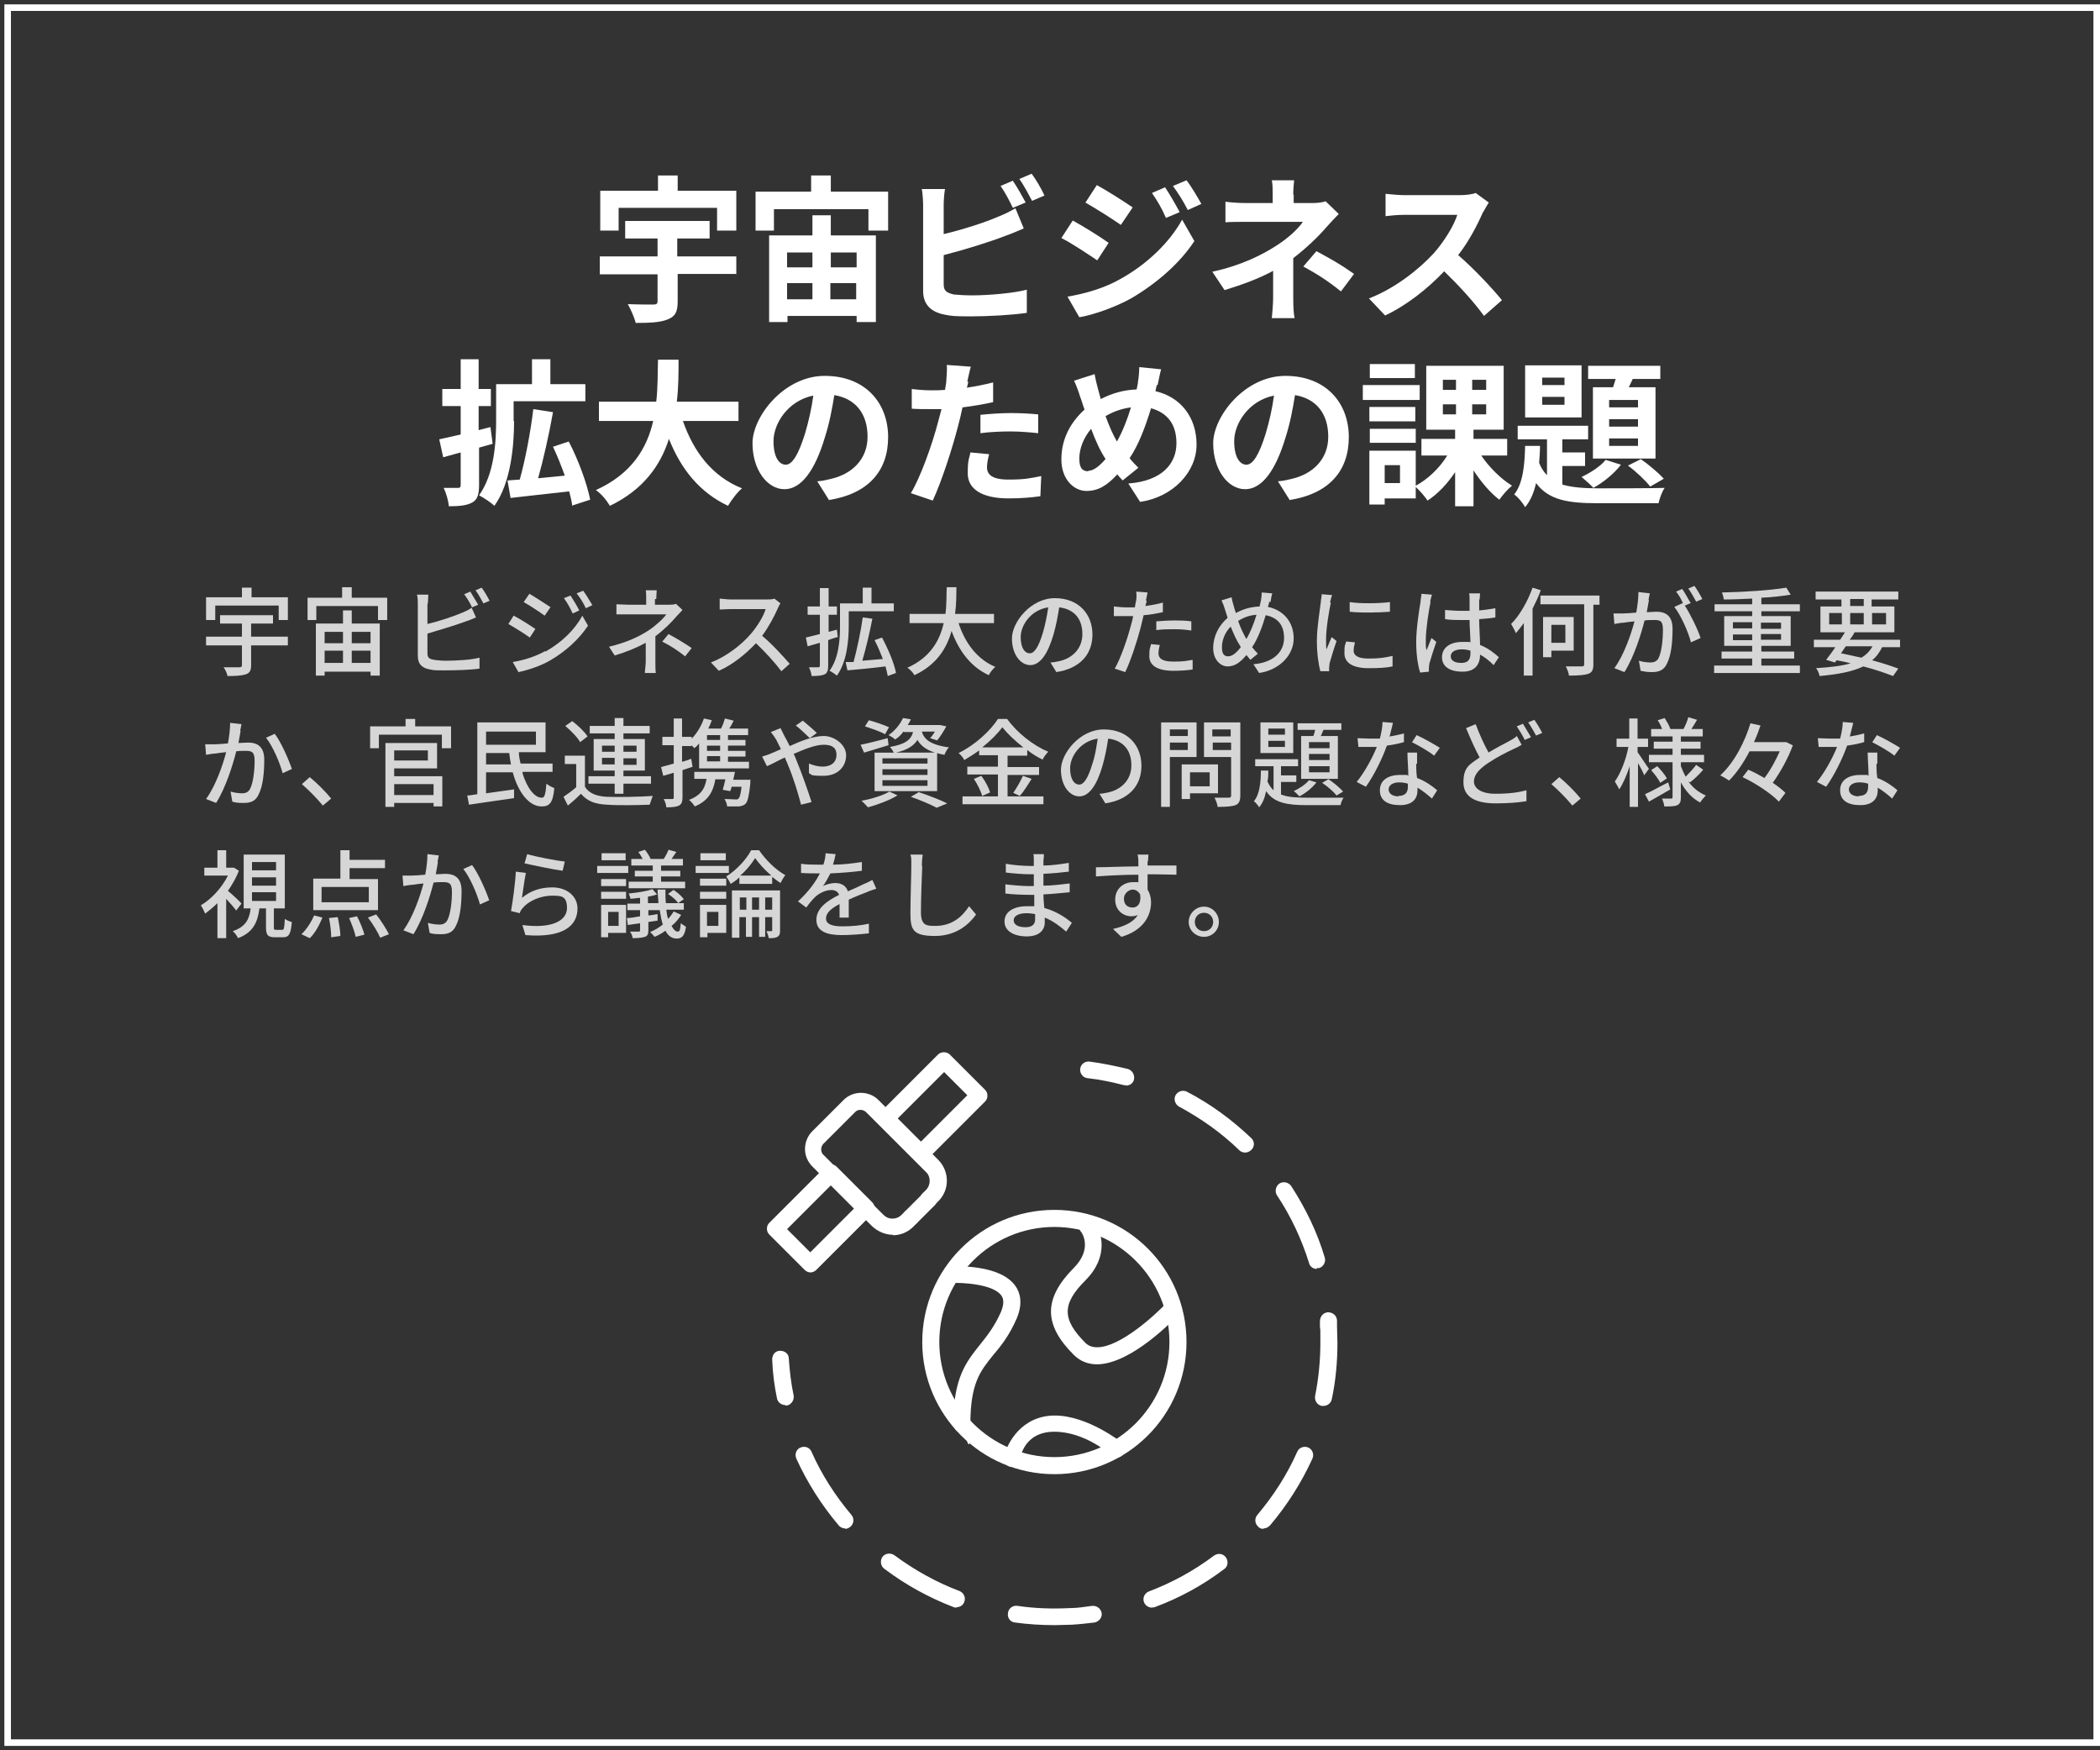 <?xml version="1.0" encoding="UTF-8"?>
<svg xmlns="http://www.w3.org/2000/svg" version="1.1" viewBox="0 0 480 400">
  <rect x="0" y="0" width="480" height="400" fill="#333333" stroke="none"/>
  <!-- Generator: Adobe Illustrator 29.5.1, SVG Export Plug-In . SVG Version: 2.1.0 Build 141)  -->
  <defs>
    <style>
      .st0 {
        fill: #fff;
      }

      .st1 {
        opacity: .8;
      }
    </style>
  </defs>
  <g id="border">
    <path class="st0" d="M478.5,2.5v395H2.5V2.5h476M480,1H1v398h479V1h0Z"/>
  </g>
  <g id="jp3">
    <g class="st1">
      <path class="st0" d="M65.8,147.5h-8.4v4.5c0,1.2-.3,1.8-1.2,2.1-.9.3-2.2.4-4.2.4-.1-.6-.5-1.5-.9-2,1.5,0,3.1,0,3.6,0,.4,0,.6-.1.6-.5v-4.5h-8.2v-2h8.2v-3h-5v-1.9h12.1v1.9h-5v3h8.4v2ZM49.1,141.7h-2v-5.2h8.2v-2.2h2.2v2.2h8.3v5.2h-2.1v-3.3h-14.5v3.3Z"/>
      <path class="st0" d="M88.5,136.6v5.1h-2.1v-3.2h-14.1v3.2h-2v-5.1h7.9v-2.4h2.2v2.4h8.1ZM80.4,142.5h6.4v11.9h-2.1v-.9h-10.5v.9h-2v-11.9h6.2v-3h2v3ZM74.2,144.4v2.6h4.2v-2.6h-4.2ZM74.2,151.5h4.2v-2.8h-4.2v2.8ZM80.4,144.4v2.6h4.3v-2.6h-4.3ZM84.7,151.5v-2.8h-4.3v2.8h4.3Z"/>
      <path class="st0" d="M97.7,138v4.6c2.6-.6,5.9-1.7,8-2.6.7-.3,1.4-.6,2.1-1.1l1,2.2c-.7.3-1.6.7-2.3.9-2.4.9-6.1,2-8.8,2.8v4.5c0,1.1.5,1.3,1.5,1.5.7.1,1.7.2,2.8.2,2.3,0,5.8-.2,7.6-.7v2.5c-2,.3-5.3.4-7.7.4s-2.7,0-3.6-.2c-1.8-.3-2.8-1.2-2.8-3.1v-12c0-.5,0-1.4-.2-2h2.6c0,.6-.1,1.4-.1,2ZM109.3,138.2l-1.4.6c-.4-.9-1.2-2.2-1.8-3l1.4-.6c.5.8,1.3,2.2,1.8,3ZM111.9,137.3l-1.4.6c-.5-.9-1.2-2.2-1.8-3l1.4-.6c.6.8,1.4,2.2,1.8,3Z"/>
      <path class="st0" d="M122.4,143.7l-1.3,2c-1.1-.8-3.5-2.3-4.9-3.1l1.2-1.9c1.4.7,3.9,2.3,4.9,3ZM124.7,148.9c3.7-2.1,6.7-5,8.4-8.2l1.3,2.3c-2,3-5,5.8-8.6,7.9-2.2,1.3-5.3,2.3-7.3,2.7l-1.3-2.3c2.4-.4,5.1-1.2,7.4-2.5ZM125.8,138.8l-1.3,1.9c-1.1-.8-3.5-2.4-4.8-3.1l1.3-1.9c1.4.8,3.8,2.4,4.9,3.1ZM132.4,139.5l-1.5.7c-.6-1.3-1.2-2.4-2-3.5l1.5-.6c.6.9,1.5,2.4,2,3.4ZM135.4,138.3l-1.5.7c-.6-1.3-1.3-2.4-2.1-3.4l1.5-.6c.6.8,1.5,2.3,2.1,3.3Z"/>
      <path class="st0" d="M149.7,136.9v1.3h3.2c.6,0,1.1,0,1.6-.2l1.5,1.4c-.5.5-1,1.1-1.4,1.5-1.1,1.3-2.9,3.1-4.8,4.5v5.8c0,.8,0,1.9.1,2.6h-2.5c0-.6.2-1.8.2-2.6v-4.3c-2,1.1-4.4,2.1-7.1,2.9l-1.3-2c4.2-1,7-2.4,9-3.7,1.8-1.2,3.4-2.7,4.1-3.7h-8.6c-.8,0-2.1,0-2.8,0v-2.3c.7,0,2,.1,2.7.1h4.1v-1.3c0-.7,0-1.5-.1-2h2.5c0,.5-.1,1.3-.1,2ZM151.4,146.6l1.4-1.7c2,1.1,3.2,1.8,5.3,3.2l-1.5,1.9c-1.9-1.5-3.3-2.4-5.3-3.4Z"/>
      <path class="st0" d="M177.8,139c-.8,1.8-2.1,4.3-3.6,6.3,2.3,1.9,4.9,4.8,6.3,6.4l-1.9,1.7c-1.5-2-3.7-4.4-5.8-6.4-2.4,2.5-5.3,4.9-8.5,6.3l-1.8-1.9c3.6-1.4,6.9-4,9-6.4,1.5-1.7,3-4.1,3.5-5.8h-8.1c-.9,0-2,.1-2.4.1v-2.5c.4,0,1.7.2,2.4.2h8.2c.8,0,1.5,0,1.9-.2l1.4,1.1c-.2.2-.5.8-.6,1.1Z"/>
      <path class="st0" d="M191.4,145.6c-.7.2-1.4.4-2.1.7v5.8c0,1.1-.2,1.7-.8,2-.6.3-1.6.4-3,.4,0-.5-.3-1.4-.6-2,.9,0,1.8,0,2.1,0s.4-.1.4-.4v-5.2l-2.8.8-.4-2c.9-.2,2-.5,3.2-.8v-4.4h-2.8v-1.9h2.8v-4.2h2v4.2h1.9v1.9h-1.9v3.9l1.9-.5.2,1.8ZM194,142.9c0,3.4-.4,8.3-2.7,11.5-.4-.3-1.2-.9-1.7-1.1,2.2-3,2.4-7.3,2.4-10.4v-5h5.2v-3.6h2v3.6h5.1v1.8h-10.3v3.1ZM202.9,154.4c-.1-.6-.3-1.3-.5-2.1-3.1.4-6.4.7-8.7.9l-.4-1.9h1.8c.8-3,1.7-7.2,2.1-10.2l2.2.3c-.6,3.1-1.5,6.9-2.3,9.6,1.5-.1,3.1-.3,4.7-.4-.6-1.5-1.2-3-1.9-4.3l1.7-.6c1.4,2.6,2.8,5.9,3.2,8.1l-1.9.7Z"/>
      <path class="st0" d="M219.1,142.4c1.5,4.6,4.3,8.3,8.4,10-.5.4-1.2,1.3-1.5,1.9-4.1-1.9-6.8-5.5-8.5-10.1-1.1,4-3.5,7.8-8.5,10.1-.3-.6-1-1.3-1.6-1.7,5.2-2.3,7.4-6.2,8.3-10.2h-7.8v-2.1h8.2c.3-2.2.2-4.3.3-6.1h2.2c0,1.8,0,3.9-.3,6.1h8.9v2.1h-8Z"/>
      <path class="st0" d="M241.4,153.5l-1.3-2.1c.7,0,1.4-.2,2-.3,2.8-.6,5.3-2.7,5.3-6.2s-1.9-5.7-5.3-6.1c-.3,2-.7,4.1-1.3,6.2-1.3,4.5-3.1,7-5.3,7s-4.2-2.4-4.2-6.1,4.3-9.2,9.8-9.2,8.6,3.7,8.6,8.3-2.9,7.8-8.3,8.6ZM235.4,149.3c1,0,2-1.4,3-4.8.5-1.7.9-3.7,1.2-5.7-4,.6-6.3,4.1-6.3,6.8s1.1,3.7,2,3.7Z"/>
      <path class="st0" d="M262.1,137.2c0,.4-.2.8-.3,1.3,1.3-.2,2.7-.4,4-.8v2.2c-1.4.3-2.9.6-4.4.7-.2.9-.5,2-.7,2.9-.8,3.1-2.3,7.6-3.5,10.1l-2.4-.8c1.3-2.2,2.9-6.8,3.7-9.9.2-.7.4-1.4.5-2.1-.6,0-1.2,0-1.8,0-1,0-1.8,0-2.6,0v-2.2c1,.1,1.8.2,2.6.2s1.4,0,2.2,0c.1-.7.2-1.2.3-1.6.1-.7.1-1.5,0-2l2.6.2c-.1.6-.3,1.5-.4,1.9ZM264.8,149.3c0,1,.6,1.9,3.4,1.9s2.9-.2,4.4-.4v2.2c-1.3.2-2.8.3-4.4.3-3.6,0-5.5-1.2-5.5-3.3s.2-1.8.4-2.8l2,.2c-.2.7-.3,1.4-.3,1.9ZM268.4,141.8c1.3,0,2.6,0,3.9.2v2.1c-1.2-.2-2.5-.3-3.8-.3s-2.8,0-4.2.2v-2c1.2-.1,2.7-.2,4.1-.2Z"/>
      <path class="st0" d="M290.1,137.5c0,.4-.2.8-.3,1.2,3.5.7,5.9,3.4,5.9,7.2s-3.2,7.2-7.9,7.9l-1.3-2c4.7-.4,7-2.9,7-6s-1.6-4.7-4.2-5.2c-.8,2.7-1.8,5.4-3.1,7.3.4.5.8,1,1.3,1.5l-1.7,1.4c-.3-.4-.6-.7-.9-1.1-1.4,1.7-2.7,2.6-4.3,2.6s-3.3-1.5-3.3-4.2,1.3-5.2,3.3-6.9c-.2-.6-.4-1.3-.6-1.9-.2-.7-.5-1.5-.8-2.1l2.3-.7c.1.6.3,1.4.5,2,.1.5.3,1,.5,1.6,1.8-1,3.5-1.4,5.4-1.5.1-.5.2-.9.3-1.3.1-.5.2-1.4.2-1.9l2.4.2c-.2.6-.3,1.5-.4,2ZM280.7,150c1,0,2-.9,2.9-2.1,0-.1-.2-.3-.2-.4-.7-1-1.4-2.6-2.1-4.3-1.3,1.3-2,3.1-2,4.7s.5,2.1,1.5,2.1ZM284.9,146c.9-1.5,1.7-3.5,2.3-5.5-1.6.1-2.9.6-4.2,1.4.5,1.5,1.2,2.9,1.7,3.8,0,.1.1.2.2.3Z"/>
      <path class="st0" d="M304.2,137.7c-.4,1.8-1.1,5.9-1.1,8.3s0,1.5.1,2.4c.4-.9.8-2,1.2-2.8l1.1.9c-.6,1.7-1.3,4-1.6,5.1,0,.3-.1.8-.1,1,0,.2,0,.5,0,.8h-2c-.4-1.4-.8-4-.8-7s.7-7,.9-8.8c0-.5.2-1.2.2-1.8l2.4.2c-.2.4-.4,1.3-.5,1.7ZM309.4,148.7c0,1,.8,1.8,3.4,1.8s3.6-.2,5.5-.6v2.4c-1.3.3-3.2.4-5.5.4-3.7,0-5.5-1.3-5.5-3.4s.1-1.6.4-2.7l2,.2c-.2.8-.3,1.4-.3,2ZM317.7,137.6v2.2c-2.5.2-6.7.3-9.2,0v-2.2c2.5.4,6.9.3,9.2,0Z"/>
      <path class="st0" d="M327,137.5c-.4,1.8-1.1,6.4-1.1,8.7s0,1.5.2,2.4c.3-.9.8-2,1.1-2.8l1.1.9c-.6,1.7-1.3,3.9-1.6,5,0,.3-.1.7-.1,1,0,.2,0,.6,0,.8l-2,.2c-.5-1.6-.9-4-.9-7s.7-7.5,1-9.2c0-.6.2-1.3.2-1.8l2.4.2c-.1.4-.4,1.3-.4,1.7ZM338.1,137c0,.6,0,1.5,0,2.5,1.3-.1,2.5-.3,3.7-.5v2.1c-1.1.2-2.4.3-3.7.4,0,2.2.2,4.2.2,5.9,1.8.7,3.2,1.8,4.3,2.8l-1.2,1.8c-1-1-2-1.8-3.1-2.4h0c0,2.1-1,3.9-4,3.9s-4.7-1.2-4.7-3.3,1.7-3.5,4.7-3.5,1.2,0,1.8.1c0-1.5-.2-3.4-.2-5.1-.6,0-1.2,0-1.8,0-1.3,0-2.5,0-3.8-.2v-2.1c1.2.1,2.5.2,3.8.2s1.2,0,1.8,0v-2.6c0-.4,0-1-.1-1.4h2.5c0,.4-.1.9-.1,1.4ZM334,151.5c1.6,0,2.1-.8,2.1-2.2v-.6c-.7-.2-1.3-.3-2-.3-1.5,0-2.5.6-2.5,1.6s1,1.5,2.4,1.5Z"/>
      <path class="st0" d="M352.2,134.8c-.5,1.5-1.2,2.9-1.9,4.3v15.3h-2v-12c-.6.8-1.2,1.6-1.8,2.3-.2-.5-.8-1.6-1.1-2.1,2-2,3.8-5.2,4.9-8.3l1.9.6ZM365.7,138.2h-1.5v13.6c0,1.3-.3,1.9-1.2,2.2s-2.3.4-4.4.4c0-.6-.4-1.5-.7-2.1,1.6,0,3.2,0,3.6,0,.5,0,.6-.1.6-.6v-13.6h-10v-2h13.5v2ZM354.6,148.7v1.5h-1.9v-9.2h7v7.7h-5.1ZM354.6,142.8v4.1h3.2v-4.1h-3.2Z"/>
      <path class="st0" d="M376.9,137.1c-.1.7-.3,1.7-.5,2.8.9,0,1.7-.1,2.2-.1,2.1,0,3.7.9,3.7,3.9s-.3,6.1-1.3,8c-.7,1.5-1.9,1.9-3.4,1.9s-1.9-.2-2.6-.3l-.4-2.3c.9.3,2.1.4,2.7.4s1.4-.2,1.8-1c.7-1.4,1-4.2,1-6.5s-.9-2.2-2.2-2.2-1.2,0-2,.1c-.8,3.2-2.4,8.3-4.6,11.8l-2.3-.9c2.2-3,3.8-7.7,4.6-10.7-1,.1-1.9.2-2.4.3-.6,0-1.6.2-2.2.3l-.2-2.4c.7,0,1.4,0,2.1,0,.7,0,1.9-.1,3.1-.2.3-1.6.5-3.3.5-4.7l2.6.3c-.1.5-.2,1-.3,1.5ZM386.5,137.8l-1.4.6c1.3,2,3,5.5,3.6,7.4l-2.2,1c-.6-2.4-2.3-6.2-3.8-8.1l2-.9s0,0,0,.1c-.4-.9-1-2-1.6-2.7l1.4-.6c.6.8,1.3,2.2,1.8,3ZM389.1,136.9l-1.4.6c-.5-.9-1.2-2.2-1.8-3l1.4-.6c.6.8,1.4,2.2,1.8,3Z"/>
      <path class="st0" d="M411.4,152.1v1.7h-19.6v-1.7h8.7v-1.6h-7v-1.6h7v-1.3h-6.4v-6.8h6.4v-1.1h-8.6v-1.6h8.6v-1.3c-2.2.1-4.4.2-6.5.2,0-.5-.3-1.2-.4-1.6,5.1-.1,11.1-.5,14.7-1.1l1,1.6c-1.9.3-4.2.6-6.7.7v1.5h8.8v1.6h-8.8v1.1h6.7v6.8h-6.7v1.3h7.5v1.6h-7.5v1.6h8.9ZM396.1,143.6h4.4v-1.4h-4.4v1.4ZM400.5,146.3v-1.3h-4.4v1.3h4.4ZM402.5,142.3v1.4h4.6v-1.4h-4.6ZM407.1,144.9h-4.6v1.3h4.6v-1.3Z"/>
      <path class="st0" d="M430.3,147.7c-.6,1.3-1.4,2.4-2.4,3.2,2.3.6,4.4,1.3,6,1.9l-1.2,1.7c-1.8-.7-4.1-1.5-6.8-2.2-2.5,1.2-5.7,1.8-10,2.2-.1-.6-.4-1.3-.8-1.8,3.2-.2,5.8-.5,7.9-1.1-1-.3-2.1-.5-3.2-.7l-.4.5-2-.6c.6-.8,1.4-1.8,2.1-2.9h-4.9v-1.7h6c.4-.6.8-1.2,1.1-1.7h-5.6v-5.9h4.8v-1.6h-5.9v-1.8h18.9v1.8h-6.1v1.6h5.2v5.9h-9.4.3c-.3.6-.7,1.2-1.1,1.7h11.5v1.7h-4.2ZM418.1,142.7h2.9v-2.6h-2.9v2.6ZM421.9,147.7c-.4.5-.7,1.1-1.1,1.6,1.6.3,3.1.7,4.7,1,1.1-.7,1.9-1.5,2.5-2.6h-6.1ZM422.9,138.5h3.1v-1.6h-3.1v1.6ZM426,142.7v-2.6h-3.1v2.6h3.1ZM427.9,140.1v2.6h3.2v-2.6h-3.2Z"/>
      <path class="st0" d="M55,167c-.1.7-.3,1.7-.5,2.8.9,0,1.7-.1,2.2-.1,2.1,0,3.7.9,3.7,3.9s-.3,6.1-1.3,8c-.7,1.5-1.8,1.9-3.4,1.9s-1.9-.1-2.6-.3l-.4-2.3c.9.3,2.1.4,2.7.4s1.4-.2,1.8-1.1c.7-1.4,1-4.2,1-6.4s-.9-2.2-2.2-2.2-1.2,0-2,.1c-.8,3.2-2.4,8.3-4.6,11.8l-2.3-.9c2.2-3,3.8-7.7,4.6-10.7-1,.1-1.9.2-2.4.3-.5,0-1.6.2-2.2.3l-.2-2.4c.7,0,1.4,0,2.1,0,.7,0,1.9-.1,3.1-.2.3-1.6.5-3.3.5-4.7l2.6.3c-.1.5-.2,1-.3,1.5ZM66.8,175.7l-2.2,1c-.6-2.3-2.3-6.3-3.8-8.1l2-.9c1.4,1.8,3.2,5.9,3.9,8Z"/>
      <path class="st0" d="M69,179.2l1.8-1.6c1.6,1.3,3.6,3.3,4.9,4.9l-1.9,1.6c-1.4-1.7-3.3-3.6-4.8-4.9Z"/>
      <path class="st0" d="M103.1,166v5h-2.1v-3.1h-14.4v3.1h-2v-5h8.1v-1.7h2.2v1.7h8.2ZM90.1,177.4h11v6.9h-2v-.8h-9v.9h-2v-14.6h11.8v5.8h-9.8v1.8ZM90.1,171.5v2.3h7.7v-2.3h-7.7ZM90.1,179.2v2.5h9v-2.5h-9Z"/>
      <path class="st0" d="M119.4,176.6c1,3.4,2.8,5.8,4.5,5.7.6,0,.8-.9,1-3.2.5.4,1.2.8,1.8,1-.3,3.4-1.1,4.2-2.9,4.2-2.9,0-5.4-3.3-6.6-7.8h-6.1v4.8c2-.3,4.3-.6,6.4-.9v2c-3.6.5-7.5,1.1-10.3,1.5l-.4-2.1c.7,0,1.5-.2,2.3-.3v-16.4h15.6v6.8h-6.1c0,.9.2,1.8.4,2.6h7.3v1.9h-6.8ZM111.1,167.2v3h11.4v-3h-11.4ZM116.8,174.7c-.2-.9-.3-1.7-.4-2.6h-5.3v2.6h5.7Z"/>
      <path class="st0" d="M133.7,179.8c.9,1.5,2.7,2.2,5.1,2.3,2.5.1,7.6,0,10.4-.2-.2.5-.5,1.4-.7,2-2.5.1-7.2.2-9.7,0-2.7-.1-4.6-.8-6-2.5-.9.9-1.9,1.8-3,2.7l-1-2c.9-.6,2-1.4,2.9-2.2v-5.3h-2.6v-1.9h4.6v7ZM132.6,169.6c-.6-1.1-2.1-2.6-3.4-3.7l1.6-1.1c1.3,1,2.8,2.4,3.5,3.5l-1.7,1.3ZM140.5,179.1h-6v-1.7h6v-1.3h-4.8v-7.2h4.8v-1.3h-5.7v-1.7h5.7v-1.8h2v1.8h6v1.7h-6v1.3h4.9v7.2h-4.9v1.3h6.3v1.7h-6.3v2.3h-2v-2.3ZM137.6,171.8h2.9v-1.4h-2.9v1.4ZM140.5,174.7v-1.5h-2.9v1.5h2.9ZM142.5,170.4v1.4h3v-1.4h-3ZM145.5,173.3h-3v1.5h3v-1.5Z"/>
      <path class="st0" d="M158.4,175.2c-.8.3-1.6.5-2.4.8v6.2c0,1-.2,1.6-.8,1.9-.6.3-1.5.4-2.9.4,0-.5-.3-1.4-.6-1.9.9,0,1.7,0,1.9,0,.3,0,.4,0,.4-.4v-5.6l-2.4.7-.5-2c.8-.2,1.8-.5,2.9-.8v-4.2h-2.6v-1.9h2.6v-4.2h1.9v4.2h2.2v.4c1.2-1.2,2.2-2.9,2.8-4.6l1.8.4c-.2.6-.5,1.3-.8,1.9h2.9c.4-.7.7-1.6.9-2.3l2,.5c-.3.6-.6,1.2-1,1.8h4.3v1.5h-4.6v1.1h4v1.3h-4v1.2h4v1.3h-4v1.2h4.8v1.5h-11.4v-5.7c-.3.4-.7.8-1.1,1.1-.1-.2-.4-.4-.6-.7v.2h-2.2v3.6c.7-.2,1.4-.4,2.1-.7l.3,1.9ZM171.5,178.4s0,.5,0,.7c-.3,2.8-.6,4.1-1.1,4.6-.4.4-.9.5-1.5.6-.6,0-1.6,0-2.7,0,0-.5-.3-1.2-.6-1.7,1,0,2.1.1,2.5.1s.6,0,.7-.2c.3-.3.5-1,.7-2.7h-2.3c0,.4-.2.7-.3,1l-1.7-.3c.2-.7.4-1.5.6-2.4h-2.3c-.5,3.2-2,5.1-4.7,6.2-.2-.4-.9-1.2-1.3-1.5,2.4-.9,3.6-2.3,4-4.8h-2.8v-1.6h9.3c-.1.6-.3,1.2-.4,1.8h4ZM164.6,168h-3v1.1h3v-1.1ZM164.6,170.4h-3v1.2h3v-1.2ZM164.6,172.8h-3v1.2h3v-1.2Z"/>
      <path class="st0" d="M179.3,168.2c.4.7.8,1.5,1.2,2.3,2.6-1.2,5.5-2.3,7.8-2.3s5.1,1.9,5.1,4.4-1.8,4.7-5.2,4.7-2.5-.3-3.3-.6v-2.2c1,.4,2.1.7,3.1.7,2.1,0,3.2-1.1,3.2-2.7s-1-2.3-2.9-2.3-4.4,1-6.9,2.1c.3.5.5,1.1.7,1.6,1.1,2.6,2.6,6.9,3.4,9.4l-2.4.6c-.7-2.7-1.8-6.3-3-9.1-.2-.6-.5-1.1-.7-1.7-1.7.8-3.1,1.6-4.1,2l-1.1-2.2c.7-.2,1.6-.5,2-.7.7-.3,1.5-.6,2.3-1-.4-.8-.8-1.6-1.1-2.2-.3-.5-.8-1.2-1.2-1.7l2.2-.9c.2.4.6,1.2.8,1.6ZM181.9,165.8l1.6-1.1c.7.6,2.4,2,3.2,2.8l-1.6,1.2c-.8-.8-2.3-2.2-3.2-2.9Z"/>
      <path class="st0" d="M203.1,170.3c-1.9.6-4,1.2-5.6,1.7l-.8-1.8c1.6-.3,3.9-.9,6.2-1.5l.2,1.6ZM205.1,181.8c-1.8,1.1-4.5,2.1-6.7,2.7-.4-.4-1.1-1.2-1.5-1.5,2.3-.4,4.9-1.2,6.4-2.1l1.9.9ZM202.3,167.8c-1-.6-3.1-1.3-4.6-1.8l.9-1.4c1.5.4,3.5,1.1,4.6,1.6l-.9,1.6ZM206.5,167.2c-.5.7-1.1,1.3-1.9,1.8-.4-.4-1.1-.8-1.5-1,1.6-1.1,2.7-2.6,3.3-3.9l1.8.3c-.2.4-.4.8-.7,1.3h7.4c0,0,1.4.3,1.4.3-.6,1.1-1.4,2.4-2.1,3.2l-1.6-.5c.4-.4.7-.9,1.1-1.5h-3c.5,1.6,1.7,3,6.2,3.6-.4.4-.9,1.2-1,1.7-.6-.1-1.2-.2-1.7-.4v8.7h-14.3v-8.8h4.4c-.2-.4-.6-1-.9-1.3,3.5-.6,4.8-1.6,5.3-3.4h-2ZM212,173.3h-10.3v1.2h10.3v-1.2ZM212,175.8h-10.3v1.3h10.3v-1.3ZM212,178.3h-10.3v1.3h10.3v-1.3ZM213.7,172c-2.2-.7-3.3-1.7-4-2.9-.8,1.3-2.3,2.3-4.9,2.9h8.9ZM209.9,181c2.4.8,5,1.8,6.6,2.6l-2.4,1c-1.3-.7-3.6-1.7-5.9-2.5l1.7-1Z"/>
      <path class="st0" d="M230.2,182h8.3v1.8h-18.5v-1.8h8.1v-5h-7v-1.8h7v-2.6h-4.3v-1.1c-1.1.8-2.2,1.5-3.4,2.2-.2-.5-.8-1.2-1.3-1.6,3.7-1.8,7.3-5.1,9-7.8h2.1c2.3,3.2,6,6.1,9.4,7.5-.5.5-1,1.2-1.3,1.8-1.2-.6-2.4-1.3-3.5-2.2v1.3h-4.5v2.6h7.2v1.8h-7.2v5ZM224.3,177.3c.9,1.2,1.7,2.7,2,3.8l-1.8.8c-.3-1.1-1.1-2.7-1.9-3.9l1.7-.7ZM233.9,170.8c-1.9-1.5-3.6-3.1-4.8-4.6-1.1,1.5-2.7,3.1-4.6,4.6h9.3ZM231.6,181.2c.7-1,1.7-2.7,2.2-3.9l2,.7c-.9,1.4-1.8,2.9-2.7,3.9l-1.5-.7Z"/>
      <path class="st0" d="M252.6,183.5l-1.3-2.1c.7,0,1.4-.2,2-.3,2.8-.6,5.3-2.7,5.3-6.2s-1.9-5.7-5.3-6.1c-.3,2-.7,4.1-1.3,6.2-1.3,4.5-3.1,7-5.3,7s-4.2-2.4-4.2-6.1,4.3-9.2,9.8-9.2,8.6,3.7,8.6,8.3-2.9,7.8-8.3,8.6ZM246.7,179.3c1,0,2-1.4,3-4.8.6-1.7.9-3.7,1.2-5.7-4,.6-6.3,4.1-6.3,6.8s1.1,3.7,2,3.7Z"/>
      <path class="st0" d="M267.4,173v11.4h-2v-19.3h8.1v7.9h-6.1ZM267.4,166.7v1.5h4.1v-1.5h-4.1ZM271.5,171.4v-1.7h-4.1v1.7h4.1ZM272,181.3v1.3h-1.9v-7.9h8.3v6.6h-6.4ZM272,176.5v3.2h4.5v-3.2h-4.5ZM283.5,181.8c0,1.2-.3,1.9-1.1,2.2-.8.3-2.1.4-4.1.4,0-.6-.4-1.5-.7-2.1,1.4,0,2.8,0,3.3,0,.4,0,.5-.2.5-.5v-8.8h-6.2v-7.9h8.3v16.7ZM277.1,166.7v1.6h4.2v-1.6h-4.2ZM281.4,171.4v-1.7h-4.2v1.7h4.2Z"/>
      <path class="st0" d="M292.9,181.6c1.5.6,3.5.7,5.9.7s6.8,0,8.3,0c-.3.4-.6,1.2-.7,1.7h-7.7c-4.5,0-7.5-.5-9.3-3.2-.3,1.5-.8,2.8-1.6,3.7-.2-.4-.8-1.1-1.2-1.4,1.3-1.5,1.6-4.3,1.6-7h1.7c0,.8,0,1.7-.2,2.5.4.8.8,1.5,1.4,2v-5.5h-4.2v-1.6h9.8v1.6h-3.9v2.1h3.5v1.5h-3.5v2.9ZM295.6,172.1h-7.5v-7h7.5v7ZM293.7,166.5h-3.8v1.4h3.8v-1.4ZM293.7,169.3h-3.8v1.4h3.8v-1.4ZM300.9,178.8c-.9,1.2-2.5,2.5-3.9,3.2-.3-.3-.9-1-1.3-1.2,1.3-.6,2.7-1.5,3.5-2.5l1.7.5ZM300.2,168.2c.2-.5.3-.9.4-1.4h-4v-1.5h10v1.5h-4.1c-.2.5-.4,1-.6,1.4h3.9v9.8h-8.4v-9.8h2.8ZM303.9,169.6h-4.7v1.4h4.7v-1.4ZM303.9,172.3h-4.7v1.4h4.7v-1.4ZM303.9,175.1h-4.7v1.4h4.7v-1.4ZM303.7,178.1c1.2.8,2.6,2,3.3,2.8l-1.5.9c-.7-.9-2.1-2.1-3.3-2.9l1.4-.8Z"/>
      <path class="st0" d="M317.7,168.3c1.1-.2,2.2-.4,3.2-.7v2c-1,.3-2.4.6-3.9.8-1.1,3.1-3,6.9-4.8,9.4l-2.1-1.1c1.8-2.2,3.6-5.5,4.6-8-.6,0-1.1,0-1.6,0-.8,0-1.8,0-2.6,0l-.2-2c.9,0,1.9.1,2.8.1s1.5,0,2.3,0c.3-1.2.6-2.6.6-3.8l2.4.2c-.2.8-.5,2-.8,3.2ZM323.7,174.5c0,.7,0,2,.2,3.3,1.9.7,3.4,1.8,4.6,2.8l-1.2,1.9c-.9-.8-2-1.7-3.3-2.5v.6c0,1.9-1.1,3.4-4,3.4s-4.6-1.1-4.6-3.4,1.9-3.5,4.6-3.5,1.3,0,1.9.2c0-1.7-.2-3.8-.2-5.3h2.2c0,.9,0,1.7,0,2.6ZM319.6,181.9c1.7,0,2.2-.9,2.2-2.1s0-.5,0-.7c-.6-.2-1.3-.3-2-.3-1.5,0-2.4.7-2.4,1.6s.8,1.6,2.3,1.6ZM322.7,169.7l1.1-1.7c1.6.7,4.2,2.2,5.3,2.9l-1.3,1.8c-1.2-1-3.7-2.4-5.1-3.1Z"/>
      <path class="st0" d="M340.2,172c1.8-1.1,3.6-2,4.7-2.6.7-.4,1.3-.7,1.8-1.2l1.1,2c-.6.4-1.2.7-1.9,1-1.5.7-3.7,1.8-5.8,3.2-1.9,1.3-3.2,2.6-3.2,4.2s1.7,2.8,4.9,2.8,5.3-.3,7.1-.8v2.5c-1.8.3-4.2.5-7,.5-4.2,0-7.4-1.2-7.4-4.8s1.5-4.1,3.7-5.7c-1-1.8-2.1-4.3-3.1-6.7l2.2-.9c.9,2.4,1.9,4.6,2.9,6.4ZM349.9,168.5l-1.4.6c-.4-.9-1.2-2.2-1.8-3.1l1.4-.6c.5.8,1.3,2.2,1.8,3ZM352.5,167.5l-1.4.6c-.5-.9-1.2-2.2-1.8-3l1.4-.6c.6.8,1.4,2.2,1.8,3Z"/>
      <path class="st0" d="M354.6,179.2l1.8-1.6c1.6,1.3,3.6,3.3,4.9,4.9l-1.9,1.6c-1.4-1.7-3.3-3.6-4.8-4.9Z"/>
      <path class="st0" d="M375.9,177.3c-.3-.7-.9-1.9-1.5-2.9v10h-1.9v-9.3c-.7,2.1-1.5,4-2.4,5.3-.2-.5-.7-1.3-1-1.8,1.3-1.8,2.6-5.1,3.1-7.9h-2.7v-1.9h2.9v-4.6h1.9v4.6h2.4v1.9h-2.4v1.2c.6.8,2.2,3.3,2.6,3.8l-1.1,1.5ZM381.8,180.4c-1.7,1-3.5,2-4.9,2.8l-.9-1.7c1.4-.6,3.3-1.7,5.3-2.7l.5,1.7ZM386,178.7c1,1.4,2.3,2.4,3.9,3.1-.4.4-1,1.1-1.3,1.6-1.9-1-3.3-2.6-4.4-4.6v3.4c0,1-.2,1.5-.8,1.8-.6.3-1.6.3-3,.3,0-.5-.3-1.3-.5-1.8.9,0,1.8,0,2,0,.3,0,.4,0,.4-.4v-7.9h-5.4v-1.7h5.4v-1.4h-4.3v-1.6h4.3v-1.2h-4.9v-1.7h2.5c-.2-.6-.6-1.4-1-2l1.6-.5c.5.8,1.1,1.8,1.3,2.5h-.2c0,0,3.2,0,3.2,0,.4-.7.9-1.9,1.1-2.7l2,.6c-.4.7-.9,1.5-1.3,2.1h2.6v1.7h-5v1.2h4.5v1.6h-4.5v1.4h5.3v1.7h-5.3v.9c.3.8.7,1.7,1.1,2.4.8-.8,1.8-1.9,2.4-2.7l1.6,1.1c-.9,1.1-2.1,2.2-3,2.9l-.3-.2ZM378.8,175.1c.8.8,1.8,2,2.2,2.8l-1.5,1c-.4-.8-1.3-2-2.1-2.9l1.4-.9Z"/>
      <path class="st0" d="M409.8,170.3c-1,2.8-2.8,6.1-4.6,8.6,1.2.8,2.2,1.6,2.9,2.3l-1.5,2c-1.7-1.8-5.3-4.2-8.3-5.6l1.3-1.7c1.2.5,2.5,1.2,3.7,1.9,1.4-1.8,2.6-4.1,3.5-6.1h-6.9c-1.3,2.5-2.9,4.9-4.7,6.7-.5-.4-1.4-.9-2-1.2,3.3-3,5.7-7.9,6.9-11.9l2.3.5c-.4,1.2-.9,2.5-1.5,3.8h7.4c0,0,1.6.8,1.6.8Z"/>
      <path class="st0" d="M422.9,168.3c1.1-.2,2.2-.4,3.2-.7v2c-1,.3-2.4.6-3.9.8-1.1,3.1-3,6.9-4.8,9.4l-2.1-1.1c1.8-2.2,3.6-5.5,4.6-8-.6,0-1.1,0-1.6,0-.8,0-1.8,0-2.6,0l-.2-2c.9,0,1.9.1,2.8.1s1.5,0,2.3,0c.3-1.2.6-2.6.6-3.8l2.4.2c-.2.8-.5,2-.8,3.2ZM428.9,174.5c0,.7,0,2,.2,3.3,1.9.7,3.4,1.8,4.6,2.8l-1.2,1.9c-.9-.8-2-1.7-3.3-2.5v.6c0,1.9-1.1,3.4-4,3.4s-4.6-1.1-4.6-3.4,1.9-3.5,4.6-3.5,1.3,0,1.9.2c0-1.7-.2-3.8-.2-5.3h2.2c0,.9,0,1.7,0,2.6ZM424.8,181.9c1.7,0,2.2-.9,2.2-2.1s0-.5,0-.7c-.6-.2-1.3-.3-2-.3-1.5,0-2.4.7-2.4,1.6s.8,1.6,2.3,1.6ZM427.9,169.7l1.1-1.7c1.6.7,4.2,2.2,5.3,2.9l-1.3,1.8c-1.2-1-3.7-2.4-5.1-3.1Z"/>
      <path class="st0" d="M54,208.1c-.5-.7-1.5-1.8-2.3-2.7v9h-2v-8c-.9.9-1.9,1.7-2.8,2.4-.2-.5-.7-1.5-1-1.9,2.4-1.4,4.8-4,6.2-6.8h-5.4v-1.8h3v-4h2v4h1.8c0,0,1.1.7,1.1.7-.6,1.6-1.5,3.1-2.5,4.6,1,.8,2.7,2.4,3.1,2.9l-1.3,1.7ZM64.5,212.5c.4,0,.5-.3.6-2.5.4.3,1.1.6,1.6.7-.2,2.8-.7,3.5-2,3.5h-1.8c-1.7,0-2.1-.5-2.1-2.3v-4.3h-1.5c-.4,3.1-1.4,5.5-4.9,6.8-.2-.5-.7-1.2-1.2-1.6,3-1,3.8-2.8,4.1-5.2h-1.6v-12.3h9.4v12.3h-2.5v4.3c0,.5,0,.6.5.6h1.3ZM57.6,198.9h5.5v-1.9h-5.5v1.9ZM57.6,202.4h5.5v-1.9h-5.5v1.9ZM57.6,205.9h5.5v-2h-5.5v2Z"/>
      <path class="st0" d="M68.9,213.5c1.1-1,2.2-2.7,2.9-4.3l1.9.5c-.7,1.7-1.7,3.6-2.9,4.7l-1.9-.9ZM86.4,208h-14.8v-7.2h6.2v-6.5h2.1v2.2h8.1v1.9h-8.1v2.5h6.5v7.2ZM84.3,202.7h-10.8v3.5h10.8v-3.5ZM77.2,209.6c.3,1.4.6,3.2.6,4.3l-2.1.3c0-1.1-.2-3-.5-4.4l2-.2ZM81.6,209.4c.7,1.3,1.4,3.1,1.7,4.2l-2,.5c-.2-1.1-.9-2.9-1.5-4.3l1.8-.4ZM86,209c1.1,1.4,2.3,3.3,2.9,4.5l-2,.8c-.5-1.2-1.7-3.2-2.8-4.6l1.8-.7Z"/>
      <path class="st0" d="M100.1,197c-.1.7-.3,1.7-.5,2.8.9,0,1.7-.1,2.2-.1,2.1,0,3.7.9,3.7,3.9s-.3,6.1-1.3,8c-.7,1.5-1.8,1.9-3.4,1.9s-1.9-.1-2.6-.3l-.4-2.3c.9.3,2.1.4,2.7.4s1.4-.2,1.8-1.1c.7-1.4,1-4.2,1-6.4s-.9-2.2-2.2-2.2-1.2,0-2,.1c-.8,3.2-2.4,8.3-4.6,11.8l-2.3-.9c2.2-3,3.8-7.7,4.6-10.7-1,.1-1.9.2-2.4.3-.6,0-1.6.2-2.2.3l-.2-2.4c.7,0,1.4,0,2.1,0,.7,0,1.9-.1,3.1-.2.3-1.6.5-3.3.5-4.7l2.6.3c-.1.5-.2,1-.3,1.5ZM111.9,205.7l-2.2,1c-.6-2.3-2.3-6.3-3.8-8.1l2-.9c1.4,1.8,3.2,5.9,3.9,8Z"/>
      <path class="st0" d="M119.3,205.2c2-1.7,4.4-2.4,6.9-2.4,3.6,0,5.8,2.2,5.8,4.8,0,4-3.3,6.8-11.9,6.1l-.7-2.3c6.8.9,10.2-1,10.2-3.9s-1.5-2.8-3.6-2.8-5,1-6.5,2.8c-.4.4-.6.8-.7,1.2l-2-.5c.4-2.1,1-6.6,1.1-9l2.3.3c-.3,1.4-.7,4.4-.9,5.7ZM129.1,196.9l-.5,2.1c-2.2-.3-7-1.3-8.7-1.7l.6-2.1c2,.6,6.7,1.5,8.6,1.7Z"/>
      <path class="st0" d="M143.6,199.5h-7.1v-1.6h7.1v1.6ZM143,213.2h-4v1h-1.6v-7.4h5.7v6.4ZM137.4,200.9h5.7v1.6h-5.7v-1.6ZM137.4,203.8h5.7v1.6h-5.7v-1.6ZM143,196.6h-5.5v-1.6h5.5v1.6ZM139,208.4v3.2h2.4v-3.2h-2.4ZM155.7,209.1c-.6.9-1.3,1.8-2.2,2.5.4.8.9,1.3,1.4,1.3s.6-.5.7-1.9c.4.3.9.6,1.2.8-.3,2-.9,2.7-2.1,2.7-1.1,0-2-.6-2.6-1.8-.8.6-1.7,1.1-2.5,1.4-.2-.3-.7-.8-1-1.1,1-.4,2-1,2.9-1.7-.3-.9-.5-2-.7-3.3h-2.6v1.2c.7,0,1.4-.2,2.1-.3v1.5s-2.1.3-2.1.3v1.9c0,.9-.2,1.3-.8,1.5-.6.2-1.5.3-2.8.3,0-.4-.3-1.1-.6-1.5.9,0,1.7,0,1.9,0,.3,0,.4,0,.4-.3v-1.6c-1,.1-2,.3-2.8.4l-.2-1.6c.9,0,1.9-.2,3-.4v-1.4h-2.9v-1.5h2.9v-1.3c-.8,0-1.5.2-2.2.2,0-.3-.3-.9-.4-1.2,1.9-.2,4.1-.5,5.4-1l1.1,1.2c-.6.2-1.3.4-2.1.5v1.5h2.4c0-.9-.2-2-.2-3.1h1.8c0,1.1,0,2.1.1,3.1h4.1v1.5h-4c.1.8.2,1.5.4,2.1.5-.5.9-1.1,1.3-1.7l1.5.7ZM149.1,197.8h-4.8v-1.5h2.6c-.3-.5-.6-1.1-1-1.6l1.5-.5c.5.6,1.1,1.5,1.3,2.1h3c.4-.6.9-1.5,1.1-2.1l1.8.5c-.4.6-.8,1.1-1.1,1.6h2.6v1.5h-5v1.2h4.4v1.3h-4.4v1.2h5.5v1.5h-12.9v-1.5h5.5v-1.2h-4.1v-1.3h4.1v-1.2ZM154,203.4c.9.6,1.8,1.4,2.3,2.1l-1.3.9c-.4-.7-1.4-1.5-2.3-2.1l1.2-.9Z"/>
      <path class="st0" d="M166.6,199.5h-7.6v-1.6h7.6v1.6ZM166,213.2h-4.3v1h-1.7v-7.4h6v6.4ZM166,202.4h-6v-1.6h6v1.6ZM160,203.8h6v1.6h-6v-1.6ZM165.9,196.6h-5.8v-1.6h5.8v1.6ZM161.6,208.4v3.2h2.6v-3.2h-2.6ZM173.5,194.3c1.5,2.2,3.8,4.5,6,5.7-.4.5-.8,1.2-1.1,1.8-.6-.4-1.3-.9-1.9-1.4v1.6h-7.5v-1.5c-.6.6-1.3,1.1-2,1.5-.2-.5-.7-1.2-1-1.7,2.3-1.4,4.6-3.9,5.7-6h1.8ZM178.3,212.6c0,.8-.1,1.2-.6,1.5-.5.3-1.1.3-2,.3,0-.4-.3-1.1-.5-1.6.5,0,1,0,1.1,0,.2,0,.2,0,.2-.3v-2.9h-1.6v4.5h-1.4v-4.5h-1.6v4.5h-1.4v-4.5h-1.5v4.7h-1.7v-10.8h11v9.1ZM170.6,207.9v-2.8h-1.5v2.8h1.5ZM176.3,200.1c-1.4-1.2-2.8-2.7-3.7-4-.8,1.3-2,2.8-3.4,4h7.1ZM173.5,207.9v-2.8h-1.6v2.8h1.6ZM176.5,207.9v-2.8h-1.6v2.8h1.6Z"/>
      <path class="st0" d="M190.5,197.6c2.2,0,4.5-.3,6.5-.6v2c-2.2.3-4.9.5-7.2.6-.5,1-1.1,2.1-1.7,2.9.7-.4,2-.7,2.8-.7,1.4,0,2.5.6,2.9,1.9,1.4-.6,2.5-1.1,3.5-1.6.7-.3,1.4-.6,2.1-1l.9,2c-.6.2-1.6.5-2.2.8-1.1.4-2.6,1-4.1,1.7,0,1.3,0,3,0,4.1h-2.1c0-.8,0-2,0-3.1-1.9,1-3.1,2-3.1,3.3s1.4,1.8,3.7,1.8,4.2-.2,6.1-.6v2.2c-1.7.2-4.2.4-6.2.4-3.3,0-5.8-.8-5.8-3.5s2.6-4.4,5.2-5.7c-.3-.8-1-1.1-1.8-1.1-1.3,0-2.7.7-3.7,1.6-.6.6-1.3,1.4-2,2.4l-1.9-1.4c2.6-2.4,4.1-4.6,5-6.4h-.6c-.9,0-2.4,0-3.7-.1v-2.1c1.2.2,2.7.2,3.8.2s.9,0,1.3,0c.3-.9.5-1.8.5-2.6l2.3.2c-.1.6-.3,1.4-.6,2.4Z"/>
      <path class="st0" d="M210.8,197.9c-.1,2.4-.3,7.5-.3,10.6s1.4,3.1,3.3,3.1c3.9,0,6.2-2.2,7.7-4.5l1.6,1.9c-1.5,2.1-4.4,4.9-9.4,4.9s-5.6-1.4-5.6-5.1.2-8.8.2-10.9,0-1.8-.2-2.6h2.8c-.1.8-.2,1.8-.2,2.6Z"/>
      <path class="st0" d="M238.5,196.6c0,.3,0,.7,0,1.2,1.9,0,3.8-.3,5.8-.6v2c-1.6.2-3.7.4-5.8.5v2.7c2.2,0,4.1-.3,6-.5v2c-2,.2-3.9.4-6,.5,0,1,.1,2.1.2,3.1,2.9.8,5,2.3,6.3,3.4l-1.3,2c-1.3-1.1-2.9-2.4-4.9-3.2,0,.5,0,.8,0,1.1,0,1.7-1.2,3.2-4.1,3.2s-5.1-1.2-5.1-3.4,2-3.5,5.2-3.5,1.1,0,1.6,0c0-.9,0-1.8,0-2.6h-1.2c-1.4,0-3.9-.1-5.4-.3v-2.1c1.5.2,4.1.4,5.4.4h1.1v-2.7h-.9c-1.5,0-4.1-.2-5.5-.4v-2c1.5.3,4.1.5,5.5.5h.9v-1.3c0-.4,0-1-.1-1.4h2.4c0,.4,0,.9-.1,1.5ZM234.4,211.9c1.2,0,2.2-.4,2.2-1.8s0-.7,0-1.2c-.6-.1-1.3-.2-2-.2-1.9,0-2.9.7-2.9,1.6s.8,1.6,2.7,1.6Z"/>
      <path class="st0" d="M262.3,196.7c0,.3,0,.7,0,1.1h6.6v2.1c-1.3,0-3.4-.1-6.6-.1,0,1.2,0,2.5,0,3.5.5.8.8,1.8.8,2.9,0,2.9-1.6,6.4-6.8,7.9l-1.9-1.8c2.6-.6,4.6-1.5,5.7-3.2-.4.2-1,.3-1.5.3-1.8,0-3.7-1.3-3.7-3.8s1.9-4,4.1-4,.9,0,1.2.2c0-.6,0-1.2,0-1.9-3.3,0-7,.2-9.7.4v-2.1c2.4,0,6.5-.2,9.7-.2,0-.5,0-.9,0-1.1,0-.7-.1-1.4-.2-1.6h2.5c0,.3-.1,1.3-.1,1.6ZM258.9,207.4c1.1,0,2-.9,1.7-3-.4-.7-1-1.1-1.7-1.1s-2,.7-2,2.1.9,2,2,2Z"/>
      <path class="st0" d="M278.6,210.7c0,1.9-1.5,3.4-3.4,3.4s-3.5-1.5-3.5-3.4,1.6-3.5,3.5-3.5,3.4,1.6,3.4,3.5ZM277.3,210.7c0-1.2-.9-2.1-2.1-2.1s-2.1.9-2.1,2.1.9,2.1,2.1,2.1,2.1-.9,2.1-2.1Z"/>
    </g>
    <g>
      <path class="st0" d="M168.4,62.6h-13.5v6.2c0,2.4-.5,3.5-2.3,4.2-1.7.7-4.1.8-7.3.8-.3-1.3-1.2-3.2-1.8-4.3,2.3.1,5.1.1,5.8.1.8,0,1-.2,1-.8v-6.1h-13.2v-4.1h13.2v-4.1h-7.4v-4h19.3v4h-7.4v4.1h13.5v4.1ZM141.4,52.7h-4.2v-9.1h13.2v-3.5h4.5v3.5h13.4v9.1h-4.4v-5.2h-22.5v5.2Z"/>
      <path class="st0" d="M203,43.8v8.9h-4.5v-4.9h-21.6v4.9h-4.2v-8.9h12.7v-3.7h4.5v3.7h13ZM189.9,53.8h10.3v19.8h-4.4v-1.4h-15.8v1.4h-4.2v-19.8h9.9v-4.6h4.2v4.6ZM179.9,57.7v3.4h5.8v-3.4h-5.8ZM179.9,68.4h5.8v-3.7h-5.8v3.7ZM189.9,57.7v3.4h5.9v-3.4h-5.9ZM195.7,68.4v-3.7h-5.9v3.7h5.9Z"/>
      <path class="st0" d="M215.7,46.7v6.8c4.2-1,9.3-2.6,12.5-4,1.3-.5,2.5-1.1,3.9-1.9l1.9,4.6c-1.4.6-3,1.3-4.2,1.7-3.6,1.4-9.4,3.2-14.1,4.4v6.7c0,1.5.7,1.9,2.3,2.3,1.1.1,2.6.2,4.2.2,3.7,0,9.6-.5,12.5-1.3v5.3c-3.4.5-8.9.8-12.8.8s-4.5-.1-6-.4c-3.1-.6-4.9-2.3-4.9-5.4v-19.6c0-.8-.1-2.7-.3-3.7h5.3c-.2,1.1-.3,2.7-.3,3.7ZM234.4,46.3l-2.9,1.2c-.7-1.5-1.8-3.6-2.8-5l2.8-1.2c.9,1.3,2.2,3.6,2.9,4.9ZM238.7,44.7l-2.8,1.2c-.8-1.5-1.9-3.6-2.9-5l2.8-1.2c1,1.3,2.3,3.6,2.9,4.9Z"/>
      <path class="st0" d="M253.4,55.5l-2.6,4c-2.1-1.4-5.8-3.9-8.2-5.1l2.6-4c2.4,1.3,6.4,3.8,8.2,5.1ZM256.2,63.7c6.1-3.4,11.2-8.4,14-13.5l2.8,4.9c-3.3,5-8.4,9.5-14.3,13-3.7,2.1-8.9,3.9-12,4.4l-2.7-4.7c4-.7,8.4-1.9,12.2-4.1ZM258.9,47.4l-2.7,4c-2-1.4-5.8-3.8-8.1-5.1l2.6-4c2.4,1.3,6.3,3.8,8.2,5.1ZM269.6,48.5l-3.1,1.3c-1-2.3-1.9-3.8-3.2-5.7l3-1.3c1,1.5,2.4,3.9,3.3,5.6ZM274.6,46.6l-3.1,1.4c-1.2-2.3-2.1-3.7-3.4-5.5l3.1-1.3c1.1,1.4,2.5,3.8,3.4,5.4Z"/>
      <path class="st0" d="M295.7,44.5v1.9h4.3c1.1,0,2.1-.1,3-.4l3,2.9c-.9.9-2,2.1-2.8,3-1.8,2.1-4.6,4.8-7.6,7.1,0,2.9,0,6.8,0,9.1s.1,3.5.3,4.6h-5.2c.1-1,.3-3.2.3-4.6v-6.2c-3.3,1.8-7.2,3.2-11.1,4.4l-2.8-4.2c6.9-1.5,11.6-4,14.7-6,2.8-1.8,5-3.9,6-5.4h-13c-1.3,0-3.6,0-4.7.1v-4.7c1.4.2,3.3.3,4.6.3h6.2v-1.9c0-1.1,0-2.4-.2-3.3h5.1c-.1.9-.2,2.2-.2,3.3ZM297.9,60.9l3-3.5c3.3,1.8,5.2,2.8,8.6,5.2l-3,4c-3.1-2.5-5.5-4-8.6-5.7Z"/>
      <path class="st0" d="M339,48.4c-1.2,2.8-3.2,6.7-5.7,9.9,3.6,3.1,7.9,7.7,10,10.3l-4.1,3.6c-2.3-3.2-5.7-6.9-9.1-10.2-3.8,4-8.6,7.8-13.5,10.1l-3.7-3.9c5.8-2.2,11.4-6.6,14.8-10.3,2.4-2.7,4.6-6.3,5.4-8.8h-12.2c-1.5,0-3.5.2-4.2.3v-5.1c1,.1,3.2.3,4.2.3h12.7c1.5,0,3-.2,3.7-.5l3,2.2c-.3.4-.9,1.5-1.3,2.2Z"/>
      <path class="st0" d="M112.7,101.4c-1,.3-2.1.6-3.2.9v8.6c0,2.1-.4,3.3-1.5,3.9-1.2.7-2.9.9-5.4.9-.1-1.2-.6-3-1.2-4.2,1.4,0,2.9,0,3.3,0,.4,0,.6-.1.6-.7v-7.4l-4,1.1-.9-4.1c1.4-.3,3.1-.7,4.9-1.1v-6.5h-4.2v-3.9h4.2v-6.8h4.1v6.8h2.8v3.9h-2.8v5.5l2.7-.7.5,3.8ZM117.5,96.2c0,5.6-.7,14.1-4.5,19.4-.7-.7-2.5-1.9-3.5-2.4,3.5-4.9,3.9-12.1,3.9-17.1v-8.3h8.2v-5.7h4.2v5.7h8v3.9h-16.4v4.5ZM130.8,115.6c-.1-1-.4-2.1-.7-3.3-4.8.5-9.7,1.1-13.4,1.5l-.7-4,2.8-.2c1.3-4.6,2.5-11.1,3.1-16.1l4.5.7c-.9,5.1-2.2,10.8-3.4,15.1,2-.2,4.1-.4,6.1-.6-.8-2.2-1.7-4.5-2.7-6.6l3.6-1.2c2.2,4.2,4.2,9.7,4.9,13.3l-4,1.3Z"/>
      <path class="st0" d="M156.1,96.2c2.4,7,6.7,12.7,13.5,15.4-1.1.9-2.5,2.8-3.2,4-6.5-3.1-10.7-8.3-13.5-15.3-1.9,6-5.8,11.6-13.5,15.3-.7-1.2-1.9-2.7-3.2-3.6,8.2-3.7,11.7-9.6,13.1-15.8h-12.4v-4.4h13.1c.4-3.4.3-6.7.4-9.6h4.7c0,3,0,6.3-.4,9.6h14.1v4.4h-12.7Z"/>
      <path class="st0" d="M189.5,114.3l-2.7-4.3c1.4-.1,2.4-.4,3.3-.6,4.6-1.1,8.2-4.4,8.2-9.6s-2.7-8.7-7.6-9.5c-.5,3.1-1.1,6.4-2.2,9.8-2.2,7.3-5.3,11.7-9.2,11.7s-7.3-4.4-7.3-10.5,7.2-15.4,16.5-15.4,14.5,6.2,14.5,14-4.6,13-13.7,14.4ZM179.6,106.2c1.5,0,2.9-2.3,4.4-7.1.8-2.7,1.5-5.7,1.9-8.7-5.9,1.2-9.1,6.5-9.1,10.4s1.4,5.4,2.8,5.4Z"/>
      <path class="st0" d="M221.3,87.2c0,.4-.2.9-.3,1.4,2-.3,4-.7,6-1.2v4.5c-2.2.5-4.6.9-7,1.2-.3,1.5-.7,3.1-1.1,4.6-1.3,5-3.7,12.4-5.7,16.7l-5-1.7c2.2-3.6,4.9-11.2,6.2-16.2.3-1,.5-2,.8-3-.8,0-1.6,0-2.4,0-1.7,0-3.1,0-4.4-.1v-4.5c1.7.2,3,.3,4.4.3s2.1,0,3.2-.1c.1-.8.3-1.5.3-2.1.1-1.3.2-2.8.1-3.6l5.5.4c-.3,1-.6,2.6-.8,3.4ZM225.6,106.8c0,1.6,1.1,2.8,4.9,2.8s4.9-.3,7.5-.8l-.2,4.6c-2,.3-4.5.5-7.3.5-6,0-9.3-2.1-9.3-5.7s.4-3.4.6-4.8l4.3.4c-.3,1-.5,2.2-.5,3ZM231,94.4c2.1,0,4.2.1,6.3.3v4.3c-1.9-.2-4.1-.4-6.3-.4s-4.7.1-6.9.4v-4.2c2-.2,4.6-.4,6.9-.4Z"/>
      <path class="st0" d="M264.4,88c-.1.5-.2.9-.3,1.4,5.7,1.3,9.4,5.9,9.4,12.2s-5.4,12-12.9,13.1l-2.7-4.2c7.9-.6,11-4.7,11-9.2s-2.2-7-5.8-8c-1.3,4.2-2.8,8.3-4.9,11.4.6.8,1.3,1.5,2,2.2l-3.6,2.9c-.4-.5-.9-.9-1.2-1.4-2.4,2.6-4.4,3.8-7.1,3.8s-5.7-2.5-5.7-7.2,2.1-8.5,5.3-11.4c-.4-1-.6-1.9-1-2.9-.4-1.3-.8-2.4-1.4-3.7l4.7-1.5c.2,1.2.5,2.4.8,3.5.2.7.4,1.4.6,2.2,2.7-1.4,5.4-2.1,8.2-2.2.1-.6.3-1.2.3-1.7.2-1,.3-2.6.3-3.4l5,.5c-.3,1-.6,2.7-.8,3.6ZM248.7,107.6c1.3,0,2.6-1.1,4-2.7-1.2-1.8-2.3-4.2-3.3-6.9-1.7,2-2.7,4.5-2.7,6.8s.8,2.9,2.1,2.9ZM255.3,100.9c1.3-2.3,2.4-5.1,3.2-7.8-2.2.3-4.1,1-5.8,2,.8,2.2,1.7,4.3,2.6,5.8Z"/>
      <path class="st0" d="M294.8,114.3l-2.7-4.3c1.4-.1,2.4-.4,3.3-.6,4.6-1.1,8.2-4.4,8.2-9.6s-2.7-8.7-7.6-9.5c-.5,3.1-1.1,6.4-2.2,9.8-2.2,7.3-5.3,11.7-9.2,11.7s-7.3-4.4-7.3-10.5,7.2-15.4,16.5-15.4,14.5,6.2,14.5,14-4.6,13-13.7,14.4ZM284.9,106.2c1.5,0,2.9-2.3,4.4-7.1.8-2.7,1.5-5.7,1.9-8.7-5.9,1.2-9.1,6.5-9.1,10.4s1.4,5.4,2.8,5.4Z"/>
      <path class="st0" d="M324.5,91.4h-13v-3.4h13v3.4ZM338.5,104c1.8,2.7,4.5,5.4,7.1,7-.9.7-2.2,2.2-2.9,3.2-2.1-1.6-4.2-4.1-5.9-6.7v8.2h-4.2v-7.8c-1.8,2.7-4,5-6.3,6.5-.6-.9-1.8-2.3-2.7-3.1v2.6h-7.1v1.4h-3.5v-12.3h10.6v8c2.8-1.5,5.5-4.1,7.2-6.9h-5.9v-3.8h7.7v-2.1h-6.6v-14.6h17.7v14.6h-6.9v2.1h7.7v3.8h-5.9ZM323.5,96.3h-10.5v-3.3h10.5v3.3ZM313.1,98h10.5v3.2h-10.5v-3.2ZM323.4,86.4h-10.3v-3.2h10.3v3.2ZM320,106.3h-3.5v4.1h3.5v-4.1ZM329.8,89.1h3v-2.3h-3v2.3ZM329.8,94.7h3v-2.3h-3v2.3ZM339.7,86.8h-3.2v2.3h3.2v-2.3ZM339.7,92.4h-3.2v2.3h3.2v-2.3Z"/>
      <path class="st0" d="M357.3,110.8c2.2.6,4.8.8,8,.8s12.3,0,15.2-.1c-.6.8-1.2,2.5-1.4,3.5h-13.9c-6.8,0-11.2-.7-14.1-4.6-.5,2.2-1.3,4.1-2.5,5.5-.5-.9-1.6-2.3-2.5-2.9,2-2.5,2.4-6.7,2.5-11.1h3.4c0,1.3-.1,2.6-.2,3.9.5,1.2,1.1,2.1,1.8,2.8v-8.2h-6.7v-3.1h16.1v3.1h-5.9v3h5.2v3.1h-5.2v4.2ZM361.5,95.4h-12.9v-11.9h12.9v11.9ZM357.6,86.3h-5.1v1.7h5.1v-1.7ZM357.6,90.7h-5.1v1.8h5.1v-1.8ZM370.5,106.2c-1.5,2-4.1,4.1-6.3,5.3-.6-.7-2-1.9-2.7-2.5,2.1-1,4.3-2.4,5.5-3.9l3.5,1.1ZM368.7,88.5c.2-.6.4-1.3.6-1.9h-6.3v-3h16.5v3h-6.3l-.9,1.9h6.1v16.3h-14.3v-16.3h4.6ZM374.4,91.4h-6.6v1.7h6.6v-1.7ZM374.4,95.8h-6.6v1.7h6.6v-1.7ZM374.4,100.2h-6.6v1.7h6.6v-1.7ZM375,104.9c1.9,1.3,4.1,3.2,5.3,4.5l-3.1,1.8c-1.1-1.4-3.3-3.5-5.1-4.8l3-1.5Z"/>
    </g>
    <g>
      <g>
        <path class="st0" d="M210.5,265.6h0c-.5,0-1-.2-1.4-.6l-8-8c-.8-.7-.8-2,0-2.7l13.3-13.3c.7-.7,2-.7,2.7,0l8,8c.4.4.6.8.6,1.4s-.2,1-.6,1.4l-13.3,13.3c-.4.4-.8.6-1.4.6ZM205.2,255.6l5.3,5.3,10.6-10.6-5.3-5.3-10.6,10.6Z"/>
        <path class="st0" d="M185.3,290.8c-.5,0-1-.2-1.4-.6l-8-8c-.4-.4-.6-.8-.6-1.4s.2-1,.6-1.4l12.7-12.7c.7-.8,2-.8,2.7,0l8,8c.4.4.6.8.6,1.4s-.2,1-.6,1.4l-12.7,12.7c-.4.4-.9.6-1.4.6ZM179.9,280.9l5.3,5.3,10-10-5.3-5.3-10,10Z"/>
        <g>
          <path class="st0" d="M204.2,282.2c-1.8,0-3.5-.7-4.9-2l-13.6-13.6c-1.1-1.1-1.7-2.5-1.7-4,0-1.5.6-3,1.6-4l7.2-7.2c2.2-2.2,5.8-2.2,8,0l13.6,13.6c2.7,2.7,2.7,7,0,9.6l-.9.9c-.7.8-2,.8-2.7,0-.7-.7-.7-2,0-2.7l.9-.9c.5-.5.8-1.3.8-2,0-.8-.3-1.6-.9-2.1l-13.6-13.6c-.7-.7-1.9-.8-2.6,0l-7.2,7.2c-.3.3-.5.8-.5,1.3,0,.5.2,1,.6,1.3l13.6,13.6c.6.6,1.3.9,2.1.9h0c.8,0,1.5-.3,2-.8l.9-.9c.7-.7,2-.7,2.7,0,.7.7.7,2,0,2.7l-.9.9c-1.3,1.3-3,1.9-4.7,1.9Z"/>
          <path class="st0" d="M208.4,280c-.5,0-1-.2-1.4-.6-.8-.7-.8-2,0-2.7l3.9-3.9c.7-.7,2-.7,2.7,0,.7.8.7,2,0,2.7l-3.9,3.9c-.4.4-.9.6-1.4.6Z"/>
        </g>
      </g>
      <g>
        <path class="st0" d="M241,336.9c-16.6,0-30.2-13.5-30.2-30.2s13.5-30.2,30.2-30.2,30.2,13.5,30.2,30.2-13.5,30.2-30.2,30.2ZM241,280.4c-14.5,0-26.3,11.8-26.3,26.3s11.8,26.3,26.3,26.3,26.3-11.8,26.3-26.3-11.8-26.3-26.3-26.3Z"/>
        <path class="st0" d="M219.8,327.3c-1.1,0-1.9-.9-1.9-1.9,0-10.6,3-14.2,6.1-18.1,1.6-2,3.3-4.1,4.8-7.5,1-2.4.3-3.4.1-3.7-1.9-2.7-9.1-3-11.4-2.9-1.1,0-2-.8-2-1.8,0-1.1.8-2,1.8-2,1.1,0,11.3-.5,14.8,4.5,1,1.4,1.8,3.8.3,7.4-1.7,3.9-3.6,6.3-5.4,8.4-2.9,3.6-5.2,6.4-5.2,15.7s-.9,1.9-1.9,1.9Z"/>
        <path class="st0" d="M250.8,311.8c-2.1,0-3.9-.7-5.4-2.2-6.9-6.9-6.9-12.8,0-19.8,4.5-4.5,1.8-8.3,1.6-8.4-.6-.8-.5-2.1.4-2.7.8-.6,2.1-.5,2.7.4,1.7,2.3,3.5,8-2,13.5-5.4,5.4-5.4,8.9,0,14.3.7.7,1.6,1,2.7,1h0c5.2,0,13.3-7.4,15.9-10.2.7-.8,1.9-.8,2.7,0,.8.7.8,1.9,0,2.7-1.1,1.2-10.8,11.3-18.6,11.4h-.1Z"/>
        <path class="st0" d="M231.3,335.2c-.1,0-.3,0-.4,0-1-.2-1.7-1.3-1.4-2.3.7-3.2,4.1-9.4,11.6-9.4s15.2,6.1,15.5,6.3c.8.7.8,1.9,0,2.7-.7.8-1.9.8-2.7,0,0,0-5.8-5.3-12.9-5.3s-7.8,6.1-7.9,6.4c-.2.9-1,1.5-1.9,1.5Z"/>
      </g>
      <g>
        <path class="st0" d="M257.4,248c-.2,0-.3,0-.5,0-2.7-.7-5.5-1.3-8.3-1.6-1.1-.1-1.8-1.1-1.7-2.1.1-1.1,1.1-1.8,2.1-1.7,3,.4,5.9,1,8.8,1.7,1,.3,1.6,1.3,1.4,2.4-.2.9-1,1.4-1.9,1.4Z"/>
        <path class="st0" d="M241,371.4c-3,0-6.1-.2-9-.6-1.1-.1-1.8-1.1-1.6-2.2.1-1,1.1-1.8,2.2-1.6,4,.6,8,.7,12.1.5,1.7,0,3.3-.3,4.9-.5,1.1-.1,2,.6,2.2,1.6s-.6,2-1.6,2.2c-1.7.2-3.5.4-5.2.5-1.3,0-2.6.1-3.8.1ZM263.3,367.4c-.8,0-1.5-.5-1.8-1.2-.4-1,.1-2.1,1.1-2.5,5.3-2,10.4-4.8,14.9-8.2.9-.6,2-.5,2.7.4.6.9.5,2.1-.4,2.7-4.9,3.7-10.2,6.6-15.9,8.7-.2,0-.5.1-.7.1ZM218.7,367.4c-.2,0-.5,0-.7-.1-5.7-2.2-11-5.1-15.9-8.8-.8-.6-1-1.8-.4-2.7.6-.8,1.8-1,2.7-.4,4.6,3.4,9.6,6.2,14.9,8.2,1,.4,1.5,1.5,1.1,2.5-.3.8-1,1.2-1.8,1.2ZM288.8,349.4c-.4,0-.9-.1-1.2-.5-.8-.7-.9-1.9-.2-2.7,3.7-4.4,6.8-9.2,9.1-14.4.4-1,1.6-1.4,2.5-1,1,.4,1.4,1.6,1,2.5-2.5,5.5-5.8,10.7-9.7,15.3-.4.4-.9.7-1.5.7ZM193.2,349.3c-.5,0-1.1-.2-1.5-.7-3.9-4.6-7.2-9.8-9.7-15.3-.4-1,0-2.1,1-2.5,1-.4,2.1,0,2.5,1,2.3,5.2,5.4,10,9.1,14.4.7.8.6,2-.2,2.7-.4.3-.8.5-1.2.5ZM302.5,321.3c-.1,0-.3,0-.4,0-1-.2-1.7-1.2-1.5-2.3.8-4,1.2-8.1,1.2-12.2s0-2.4-.1-3.6c0-.4,0-.8,0-1.2,0-1.1.7-2,1.8-2.1,1.1,0,2,.7,2.1,1.8,0,.4,0,.9,0,1.3,0,1.3.1,2.6.1,3.9,0,4.4-.4,8.7-1.3,12.9-.2.9-1,1.5-1.9,1.5ZM301,290c-.8,0-1.6-.5-1.8-1.4-1.7-5.4-4.1-10.6-7.3-15.4-.6-.9-.3-2.1.5-2.7.9-.6,2.1-.3,2.7.5,3.3,5.1,6,10.6,7.7,16.4.3,1-.3,2.1-1.3,2.4-.2,0-.4,0-.6,0ZM284.6,263.4c-.5,0-1-.2-1.3-.5-4.1-4-8.8-7.3-13.8-10-.9-.5-1.3-1.7-.8-2.6.5-.9,1.7-1.3,2.6-.8,5.4,2.8,10.3,6.4,14.7,10.6.8.7.8,2,0,2.7-.4.4-.9.6-1.4.6Z"/>
        <path class="st0" d="M179.5,321.1c-.9,0-1.7-.6-1.9-1.5-.6-2.9-1-5.9-1.1-8.9,0-1.1.7-2,1.8-2,1.1,0,2,.7,2,1.8.2,2.8.5,5.6,1.1,8.4.2,1-.5,2.1-1.5,2.3-.1,0-.3,0-.4,0Z"/>
      </g>
    </g>
  </g>
</svg>